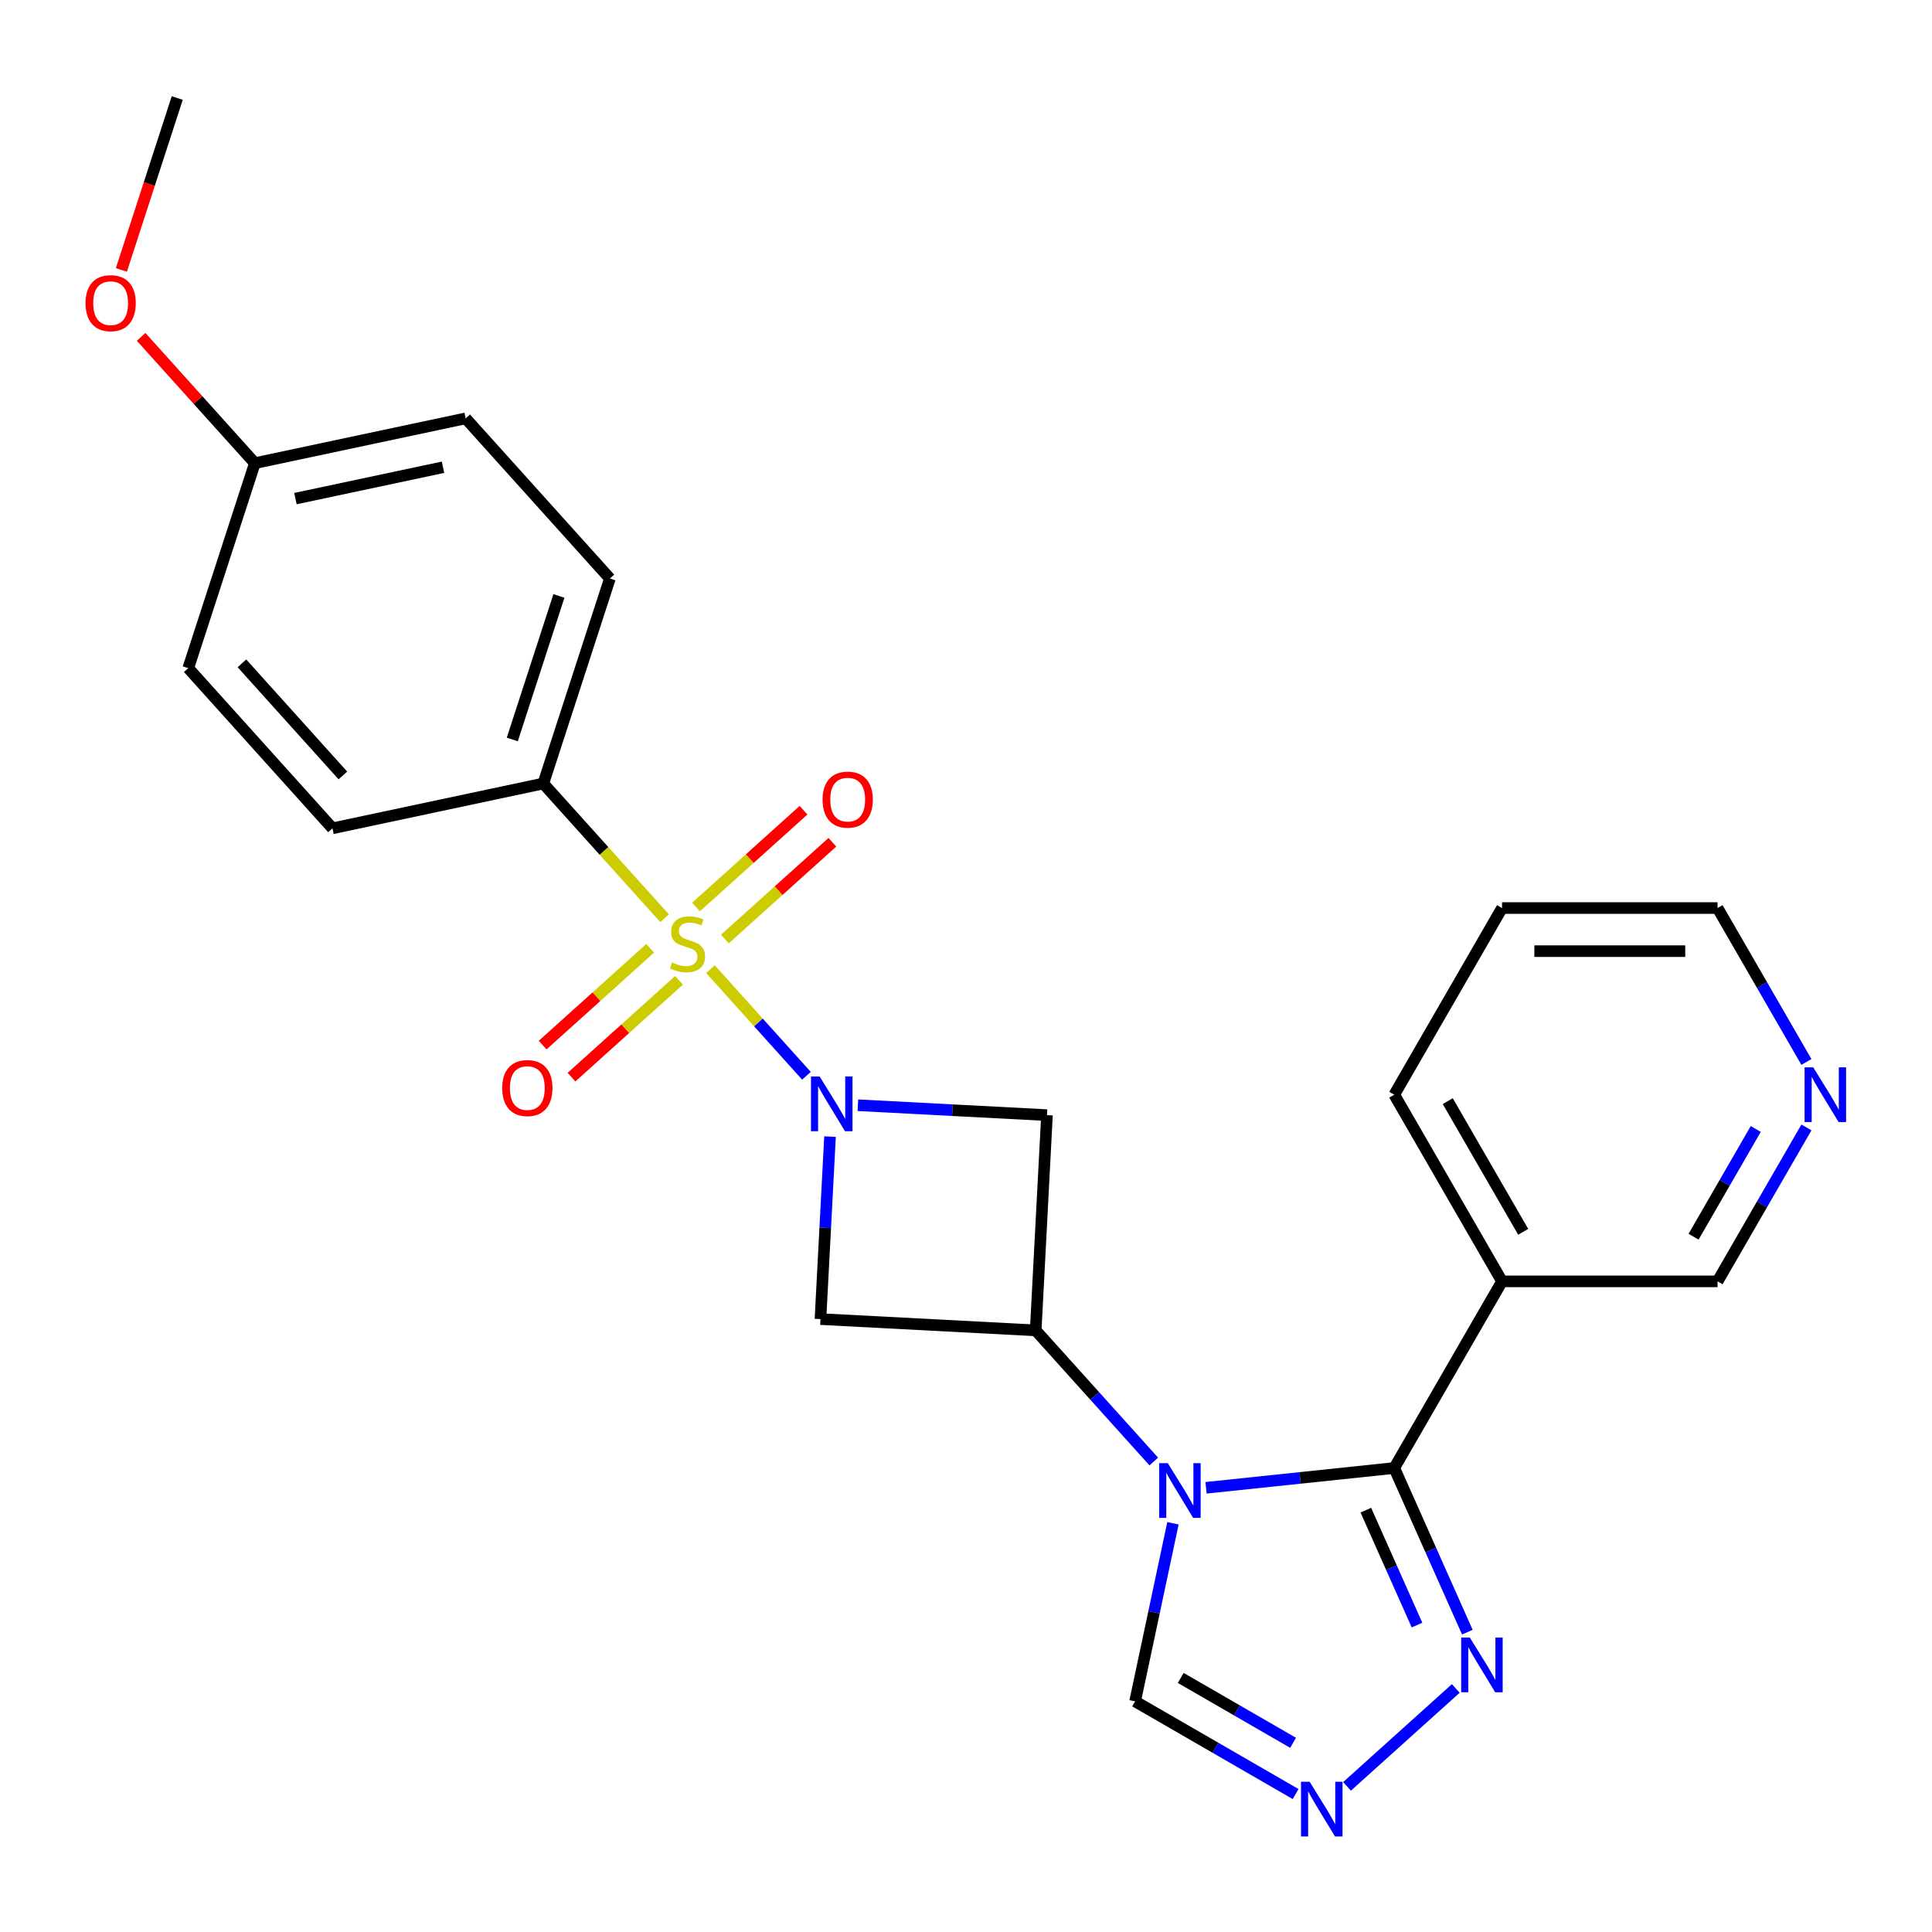 <?xml version='1.0' encoding='iso-8859-1'?>
<svg version='1.1' baseProfile='full'
              xmlns='http://www.w3.org/2000/svg'
                      xmlns:rdkit='http://www.rdkit.org/xml'
                      xmlns:xlink='http://www.w3.org/1999/xlink'
                  xml:space='preserve'
width='1000px' height='1000px' viewBox='0 0 1000 1000'>
<!-- END OF HEADER -->
<rect style='opacity:1.0;fill:#FFFFFF;stroke:none' width='1000' height='1000' x='0' y='0'> </rect>
<path class='bond-0' d='M 367.726,501.63 L 392.573,529.225' style='fill:none;fill-rule:evenodd;stroke:#CCCC00;stroke-width:6px;stroke-linecap:butt;stroke-linejoin:miter;stroke-opacity:1' />
<path class='bond-0' d='M 392.573,529.225 L 417.419,556.82' style='fill:none;fill-rule:evenodd;stroke:#0000FF;stroke-width:6px;stroke-linecap:butt;stroke-linejoin:miter;stroke-opacity:1' />
<path class='bond-10' d='M 343.988,475.267 L 312.599,440.405' style='fill:none;fill-rule:evenodd;stroke:#CCCC00;stroke-width:6px;stroke-linecap:butt;stroke-linejoin:miter;stroke-opacity:1' />
<path class='bond-10' d='M 312.599,440.405 L 281.209,405.544' style='fill:none;fill-rule:evenodd;stroke:#000000;stroke-width:6px;stroke-linecap:butt;stroke-linejoin:miter;stroke-opacity:1' />
<path class='bond-11' d='M 336.523,490.845 L 308.7,515.897' style='fill:none;fill-rule:evenodd;stroke:#CCCC00;stroke-width:6px;stroke-linecap:butt;stroke-linejoin:miter;stroke-opacity:1' />
<path class='bond-11' d='M 308.7,515.897 L 280.877,540.949' style='fill:none;fill-rule:evenodd;stroke:#FF0000;stroke-width:6px;stroke-linecap:butt;stroke-linejoin:miter;stroke-opacity:1' />
<path class='bond-11' d='M 351.453,507.426 L 323.63,532.478' style='fill:none;fill-rule:evenodd;stroke:#CCCC00;stroke-width:6px;stroke-linecap:butt;stroke-linejoin:miter;stroke-opacity:1' />
<path class='bond-11' d='M 323.63,532.478 L 295.807,557.53' style='fill:none;fill-rule:evenodd;stroke:#FF0000;stroke-width:6px;stroke-linecap:butt;stroke-linejoin:miter;stroke-opacity:1' />
<path class='bond-12' d='M 375.191,486.052 L 403.014,461' style='fill:none;fill-rule:evenodd;stroke:#CCCC00;stroke-width:6px;stroke-linecap:butt;stroke-linejoin:miter;stroke-opacity:1' />
<path class='bond-12' d='M 403.014,461 L 430.837,435.948' style='fill:none;fill-rule:evenodd;stroke:#FF0000;stroke-width:6px;stroke-linecap:butt;stroke-linejoin:miter;stroke-opacity:1' />
<path class='bond-12' d='M 360.261,469.471 L 388.084,444.419' style='fill:none;fill-rule:evenodd;stroke:#CCCC00;stroke-width:6px;stroke-linecap:butt;stroke-linejoin:miter;stroke-opacity:1' />
<path class='bond-12' d='M 388.084,444.419 L 415.907,419.367' style='fill:none;fill-rule:evenodd;stroke:#FF0000;stroke-width:6px;stroke-linecap:butt;stroke-linejoin:miter;stroke-opacity:1' />
<path class='bond-4' d='M 429.617,588.302 L 427.141,635.531' style='fill:none;fill-rule:evenodd;stroke:#0000FF;stroke-width:6px;stroke-linecap:butt;stroke-linejoin:miter;stroke-opacity:1' />
<path class='bond-4' d='M 427.141,635.531 L 424.666,682.76' style='fill:none;fill-rule:evenodd;stroke:#000000;stroke-width:6px;stroke-linecap:butt;stroke-linejoin:miter;stroke-opacity:1' />
<path class='bond-5' d='M 444.034,572.062 L 492.973,574.627' style='fill:none;fill-rule:evenodd;stroke:#0000FF;stroke-width:6px;stroke-linecap:butt;stroke-linejoin:miter;stroke-opacity:1' />
<path class='bond-5' d='M 492.973,574.627 L 541.911,577.192' style='fill:none;fill-rule:evenodd;stroke:#000000;stroke-width:6px;stroke-linecap:butt;stroke-linejoin:miter;stroke-opacity:1' />
<path class='bond-1' d='M 597.191,756.477 L 566.632,722.538' style='fill:none;fill-rule:evenodd;stroke:#0000FF;stroke-width:6px;stroke-linecap:butt;stroke-linejoin:miter;stroke-opacity:1' />
<path class='bond-1' d='M 566.632,722.538 L 536.073,688.598' style='fill:none;fill-rule:evenodd;stroke:#000000;stroke-width:6px;stroke-linecap:butt;stroke-linejoin:miter;stroke-opacity:1' />
<path class='bond-2' d='M 624.249,770.081 L 672.959,764.961' style='fill:none;fill-rule:evenodd;stroke:#0000FF;stroke-width:6px;stroke-linecap:butt;stroke-linejoin:miter;stroke-opacity:1' />
<path class='bond-2' d='M 672.959,764.961 L 721.669,759.842' style='fill:none;fill-rule:evenodd;stroke:#000000;stroke-width:6px;stroke-linecap:butt;stroke-linejoin:miter;stroke-opacity:1' />
<path class='bond-8' d='M 607.118,788.452 L 597.322,834.538' style='fill:none;fill-rule:evenodd;stroke:#0000FF;stroke-width:6px;stroke-linecap:butt;stroke-linejoin:miter;stroke-opacity:1' />
<path class='bond-8' d='M 597.322,834.538 L 587.526,880.624' style='fill:none;fill-rule:evenodd;stroke:#000000;stroke-width:6px;stroke-linecap:butt;stroke-linejoin:miter;stroke-opacity:1' />
<path class='bond-6' d='M 721.669,759.842 L 740.583,802.324' style='fill:none;fill-rule:evenodd;stroke:#000000;stroke-width:6px;stroke-linecap:butt;stroke-linejoin:miter;stroke-opacity:1' />
<path class='bond-6' d='M 740.583,802.324 L 759.498,844.807' style='fill:none;fill-rule:evenodd;stroke:#0000FF;stroke-width:6px;stroke-linecap:butt;stroke-linejoin:miter;stroke-opacity:1' />
<path class='bond-6' d='M 706.96,781.662 L 720.2,811.4' style='fill:none;fill-rule:evenodd;stroke:#000000;stroke-width:6px;stroke-linecap:butt;stroke-linejoin:miter;stroke-opacity:1' />
<path class='bond-6' d='M 720.2,811.4 L 733.44,841.137' style='fill:none;fill-rule:evenodd;stroke:#0000FF;stroke-width:6px;stroke-linecap:butt;stroke-linejoin:miter;stroke-opacity:1' />
<path class='bond-9' d='M 721.669,759.842 L 777.448,663.229' style='fill:none;fill-rule:evenodd;stroke:#000000;stroke-width:6px;stroke-linecap:butt;stroke-linejoin:miter;stroke-opacity:1' />
<path class='bond-3' d='M 536.073,688.598 L 541.911,577.192' style='fill:none;fill-rule:evenodd;stroke:#000000;stroke-width:6px;stroke-linecap:butt;stroke-linejoin:miter;stroke-opacity:1' />
<path class='bond-25' d='M 536.073,688.598 L 424.666,682.76' style='fill:none;fill-rule:evenodd;stroke:#000000;stroke-width:6px;stroke-linecap:butt;stroke-linejoin:miter;stroke-opacity:1' />
<path class='bond-27' d='M 753.515,873.938 L 697.213,924.632' style='fill:none;fill-rule:evenodd;stroke:#0000FF;stroke-width:6px;stroke-linecap:butt;stroke-linejoin:miter;stroke-opacity:1' />
<path class='bond-7' d='M 670.61,928.593 L 629.068,904.609' style='fill:none;fill-rule:evenodd;stroke:#0000FF;stroke-width:6px;stroke-linecap:butt;stroke-linejoin:miter;stroke-opacity:1' />
<path class='bond-7' d='M 629.068,904.609 L 587.526,880.624' style='fill:none;fill-rule:evenodd;stroke:#000000;stroke-width:6px;stroke-linecap:butt;stroke-linejoin:miter;stroke-opacity:1' />
<path class='bond-7' d='M 669.303,902.075 L 640.224,885.286' style='fill:none;fill-rule:evenodd;stroke:#0000FF;stroke-width:6px;stroke-linecap:butt;stroke-linejoin:miter;stroke-opacity:1' />
<path class='bond-7' d='M 640.224,885.286 L 611.145,868.497' style='fill:none;fill-rule:evenodd;stroke:#000000;stroke-width:6px;stroke-linecap:butt;stroke-linejoin:miter;stroke-opacity:1' />
<path class='bond-16' d='M 777.448,663.229 L 889.008,663.229' style='fill:none;fill-rule:evenodd;stroke:#000000;stroke-width:6px;stroke-linecap:butt;stroke-linejoin:miter;stroke-opacity:1' />
<path class='bond-20' d='M 777.448,663.229 L 721.669,566.615' style='fill:none;fill-rule:evenodd;stroke:#000000;stroke-width:6px;stroke-linecap:butt;stroke-linejoin:miter;stroke-opacity:1' />
<path class='bond-20' d='M 788.404,637.581 L 749.358,569.951' style='fill:none;fill-rule:evenodd;stroke:#000000;stroke-width:6px;stroke-linecap:butt;stroke-linejoin:miter;stroke-opacity:1' />
<path class='bond-14' d='M 281.209,405.544 L 315.683,299.445' style='fill:none;fill-rule:evenodd;stroke:#000000;stroke-width:6px;stroke-linecap:butt;stroke-linejoin:miter;stroke-opacity:1' />
<path class='bond-14' d='M 265.161,382.734 L 289.292,308.465' style='fill:none;fill-rule:evenodd;stroke:#000000;stroke-width:6px;stroke-linecap:butt;stroke-linejoin:miter;stroke-opacity:1' />
<path class='bond-15' d='M 281.209,405.544 L 172.088,428.738' style='fill:none;fill-rule:evenodd;stroke:#000000;stroke-width:6px;stroke-linecap:butt;stroke-linejoin:miter;stroke-opacity:1' />
<path class='bond-13' d='M 935.002,583.564 L 912.005,623.396' style='fill:none;fill-rule:evenodd;stroke:#0000FF;stroke-width:6px;stroke-linecap:butt;stroke-linejoin:miter;stroke-opacity:1' />
<path class='bond-13' d='M 912.005,623.396 L 889.008,663.229' style='fill:none;fill-rule:evenodd;stroke:#000000;stroke-width:6px;stroke-linecap:butt;stroke-linejoin:miter;stroke-opacity:1' />
<path class='bond-13' d='M 908.78,584.358 L 892.682,612.241' style='fill:none;fill-rule:evenodd;stroke:#0000FF;stroke-width:6px;stroke-linecap:butt;stroke-linejoin:miter;stroke-opacity:1' />
<path class='bond-13' d='M 892.682,612.241 L 876.584,640.123' style='fill:none;fill-rule:evenodd;stroke:#000000;stroke-width:6px;stroke-linecap:butt;stroke-linejoin:miter;stroke-opacity:1' />
<path class='bond-28' d='M 935.002,549.666 L 912.005,509.834' style='fill:none;fill-rule:evenodd;stroke:#0000FF;stroke-width:6px;stroke-linecap:butt;stroke-linejoin:miter;stroke-opacity:1' />
<path class='bond-28' d='M 912.005,509.834 L 889.008,470.002' style='fill:none;fill-rule:evenodd;stroke:#000000;stroke-width:6px;stroke-linecap:butt;stroke-linejoin:miter;stroke-opacity:1' />
<path class='bond-18' d='M 315.683,299.445 L 241.035,216.54' style='fill:none;fill-rule:evenodd;stroke:#000000;stroke-width:6px;stroke-linecap:butt;stroke-linejoin:miter;stroke-opacity:1' />
<path class='bond-19' d='M 172.088,428.738 L 97.44,345.834' style='fill:none;fill-rule:evenodd;stroke:#000000;stroke-width:6px;stroke-linecap:butt;stroke-linejoin:miter;stroke-opacity:1' />
<path class='bond-19' d='M 177.472,401.373 L 125.218,343.34' style='fill:none;fill-rule:evenodd;stroke:#000000;stroke-width:6px;stroke-linecap:butt;stroke-linejoin:miter;stroke-opacity:1' />
<path class='bond-17' d='M 131.914,239.734 L 97.44,345.834' style='fill:none;fill-rule:evenodd;stroke:#000000;stroke-width:6px;stroke-linecap:butt;stroke-linejoin:miter;stroke-opacity:1' />
<path class='bond-21' d='M 131.914,239.734 L 102.485,207.05' style='fill:none;fill-rule:evenodd;stroke:#000000;stroke-width:6px;stroke-linecap:butt;stroke-linejoin:miter;stroke-opacity:1' />
<path class='bond-21' d='M 102.485,207.05 L 73.055,174.365' style='fill:none;fill-rule:evenodd;stroke:#FF0000;stroke-width:6px;stroke-linecap:butt;stroke-linejoin:miter;stroke-opacity:1' />
<path class='bond-26' d='M 131.914,239.734 L 241.035,216.54' style='fill:none;fill-rule:evenodd;stroke:#000000;stroke-width:6px;stroke-linecap:butt;stroke-linejoin:miter;stroke-opacity:1' />
<path class='bond-26' d='M 152.921,258.079 L 229.306,241.843' style='fill:none;fill-rule:evenodd;stroke:#000000;stroke-width:6px;stroke-linecap:butt;stroke-linejoin:miter;stroke-opacity:1' />
<path class='bond-24' d='M 721.669,566.615 L 777.448,470.002' style='fill:none;fill-rule:evenodd;stroke:#000000;stroke-width:6px;stroke-linecap:butt;stroke-linejoin:miter;stroke-opacity:1' />
<path class='bond-23' d='M 62.825,139.721 L 77.283,95.225' style='fill:none;fill-rule:evenodd;stroke:#FF0000;stroke-width:6px;stroke-linecap:butt;stroke-linejoin:miter;stroke-opacity:1' />
<path class='bond-23' d='M 77.283,95.225 L 91.74,50.73' style='fill:none;fill-rule:evenodd;stroke:#000000;stroke-width:6px;stroke-linecap:butt;stroke-linejoin:miter;stroke-opacity:1' />
<path class='bond-22' d='M 889.008,470.002 L 777.448,470.002' style='fill:none;fill-rule:evenodd;stroke:#000000;stroke-width:6px;stroke-linecap:butt;stroke-linejoin:miter;stroke-opacity:1' />
<path class='bond-22' d='M 872.274,492.314 L 794.182,492.314' style='fill:none;fill-rule:evenodd;stroke:#000000;stroke-width:6px;stroke-linecap:butt;stroke-linejoin:miter;stroke-opacity:1' />
<path  class='atom-0' d='M 347.857 498.168
Q 348.177 498.288, 349.497 498.848
Q 350.817 499.408, 352.257 499.768
Q 353.737 500.088, 355.177 500.088
Q 357.857 500.088, 359.417 498.808
Q 360.977 497.488, 360.977 495.208
Q 360.977 493.648, 360.177 492.688
Q 359.417 491.728, 358.217 491.208
Q 357.017 490.688, 355.017 490.088
Q 352.497 489.328, 350.977 488.608
Q 349.497 487.888, 348.417 486.368
Q 347.377 484.848, 347.377 482.288
Q 347.377 478.728, 349.777 476.528
Q 352.217 474.328, 357.017 474.328
Q 360.297 474.328, 364.017 475.888
L 363.097 478.968
Q 359.697 477.568, 357.137 477.568
Q 354.377 477.568, 352.857 478.728
Q 351.337 479.848, 351.377 481.808
Q 351.377 483.328, 352.137 484.248
Q 352.937 485.168, 354.057 485.688
Q 355.217 486.208, 357.137 486.808
Q 359.697 487.608, 361.217 488.408
Q 362.737 489.208, 363.817 490.848
Q 364.937 492.448, 364.937 495.208
Q 364.937 499.128, 362.297 501.248
Q 359.697 503.328, 355.337 503.328
Q 352.817 503.328, 350.897 502.768
Q 349.017 502.248, 346.777 501.328
L 347.857 498.168
' fill='#CCCC00'/>
<path  class='atom-1' d='M 424.245 557.193
L 433.525 572.193
Q 434.445 573.673, 435.925 576.353
Q 437.405 579.033, 437.485 579.193
L 437.485 557.193
L 441.245 557.193
L 441.245 585.513
L 437.365 585.513
L 427.405 569.113
Q 426.245 567.193, 425.005 564.993
Q 423.805 562.793, 423.445 562.113
L 423.445 585.513
L 419.765 585.513
L 419.765 557.193
L 424.245 557.193
' fill='#0000FF'/>
<path  class='atom-2' d='M 604.46 757.343
L 613.74 772.343
Q 614.66 773.823, 616.14 776.503
Q 617.62 779.183, 617.7 779.343
L 617.7 757.343
L 621.46 757.343
L 621.46 785.663
L 617.58 785.663
L 607.62 769.263
Q 606.46 767.343, 605.22 765.143
Q 604.02 762.943, 603.66 762.263
L 603.66 785.663
L 599.98 785.663
L 599.98 757.343
L 604.46 757.343
' fill='#0000FF'/>
<path  class='atom-7' d='M 760.784 847.596
L 770.064 862.596
Q 770.984 864.076, 772.464 866.756
Q 773.944 869.436, 774.024 869.596
L 774.024 847.596
L 777.784 847.596
L 777.784 875.916
L 773.904 875.916
L 763.944 859.516
Q 762.784 857.596, 761.544 855.396
Q 760.344 853.196, 759.984 852.516
L 759.984 875.916
L 756.304 875.916
L 756.304 847.596
L 760.784 847.596
' fill='#0000FF'/>
<path  class='atom-8' d='M 677.879 922.244
L 687.159 937.244
Q 688.079 938.724, 689.559 941.404
Q 691.039 944.084, 691.119 944.244
L 691.119 922.244
L 694.879 922.244
L 694.879 950.564
L 690.999 950.564
L 681.039 934.164
Q 679.879 932.244, 678.639 930.044
Q 677.439 927.844, 677.079 927.164
L 677.079 950.564
L 673.399 950.564
L 673.399 922.244
L 677.879 922.244
' fill='#0000FF'/>
<path  class='atom-12' d='M 259.952 563.176
Q 259.952 556.376, 263.312 552.576
Q 266.672 548.776, 272.952 548.776
Q 279.232 548.776, 282.592 552.576
Q 285.952 556.376, 285.952 563.176
Q 285.952 570.056, 282.552 573.976
Q 279.152 577.856, 272.952 577.856
Q 266.712 577.856, 263.312 573.976
Q 259.952 570.096, 259.952 563.176
M 272.952 574.656
Q 277.272 574.656, 279.592 571.776
Q 281.952 568.856, 281.952 563.176
Q 281.952 557.616, 279.592 554.816
Q 277.272 551.976, 272.952 551.976
Q 268.632 551.976, 266.272 554.776
Q 263.952 557.576, 263.952 563.176
Q 263.952 568.896, 266.272 571.776
Q 268.632 574.656, 272.952 574.656
' fill='#FF0000'/>
<path  class='atom-13' d='M 425.762 413.881
Q 425.762 407.081, 429.122 403.281
Q 432.482 399.481, 438.762 399.481
Q 445.042 399.481, 448.402 403.281
Q 451.762 407.081, 451.762 413.881
Q 451.762 420.761, 448.362 424.681
Q 444.962 428.561, 438.762 428.561
Q 432.522 428.561, 429.122 424.681
Q 425.762 420.801, 425.762 413.881
M 438.762 425.361
Q 443.082 425.361, 445.402 422.481
Q 447.762 419.561, 447.762 413.881
Q 447.762 408.321, 445.402 405.521
Q 443.082 402.681, 438.762 402.681
Q 434.442 402.681, 432.082 405.481
Q 429.762 408.281, 429.762 413.881
Q 429.762 419.601, 432.082 422.481
Q 434.442 425.361, 438.762 425.361
' fill='#FF0000'/>
<path  class='atom-14' d='M 938.527 552.455
L 947.807 567.455
Q 948.727 568.935, 950.207 571.615
Q 951.687 574.295, 951.767 574.455
L 951.767 552.455
L 955.527 552.455
L 955.527 580.775
L 951.647 580.775
L 941.687 564.375
Q 940.527 562.455, 939.287 560.255
Q 938.087 558.055, 937.727 557.375
L 937.727 580.775
L 934.047 580.775
L 934.047 552.455
L 938.527 552.455
' fill='#0000FF'/>
<path  class='atom-22' d='M 44.266 156.91
Q 44.266 150.11, 47.626 146.31
Q 50.986 142.51, 57.266 142.51
Q 63.546 142.51, 66.906 146.31
Q 70.266 150.11, 70.266 156.91
Q 70.266 163.79, 66.866 167.71
Q 63.466 171.59, 57.266 171.59
Q 51.026 171.59, 47.626 167.71
Q 44.266 163.83, 44.266 156.91
M 57.266 168.39
Q 61.586 168.39, 63.906 165.51
Q 66.266 162.59, 66.266 156.91
Q 66.266 151.35, 63.906 148.55
Q 61.586 145.71, 57.266 145.71
Q 52.946 145.71, 50.586 148.51
Q 48.266 151.31, 48.266 156.91
Q 48.266 162.63, 50.586 165.51
Q 52.946 168.39, 57.266 168.39
' fill='#FF0000'/>
</svg>
